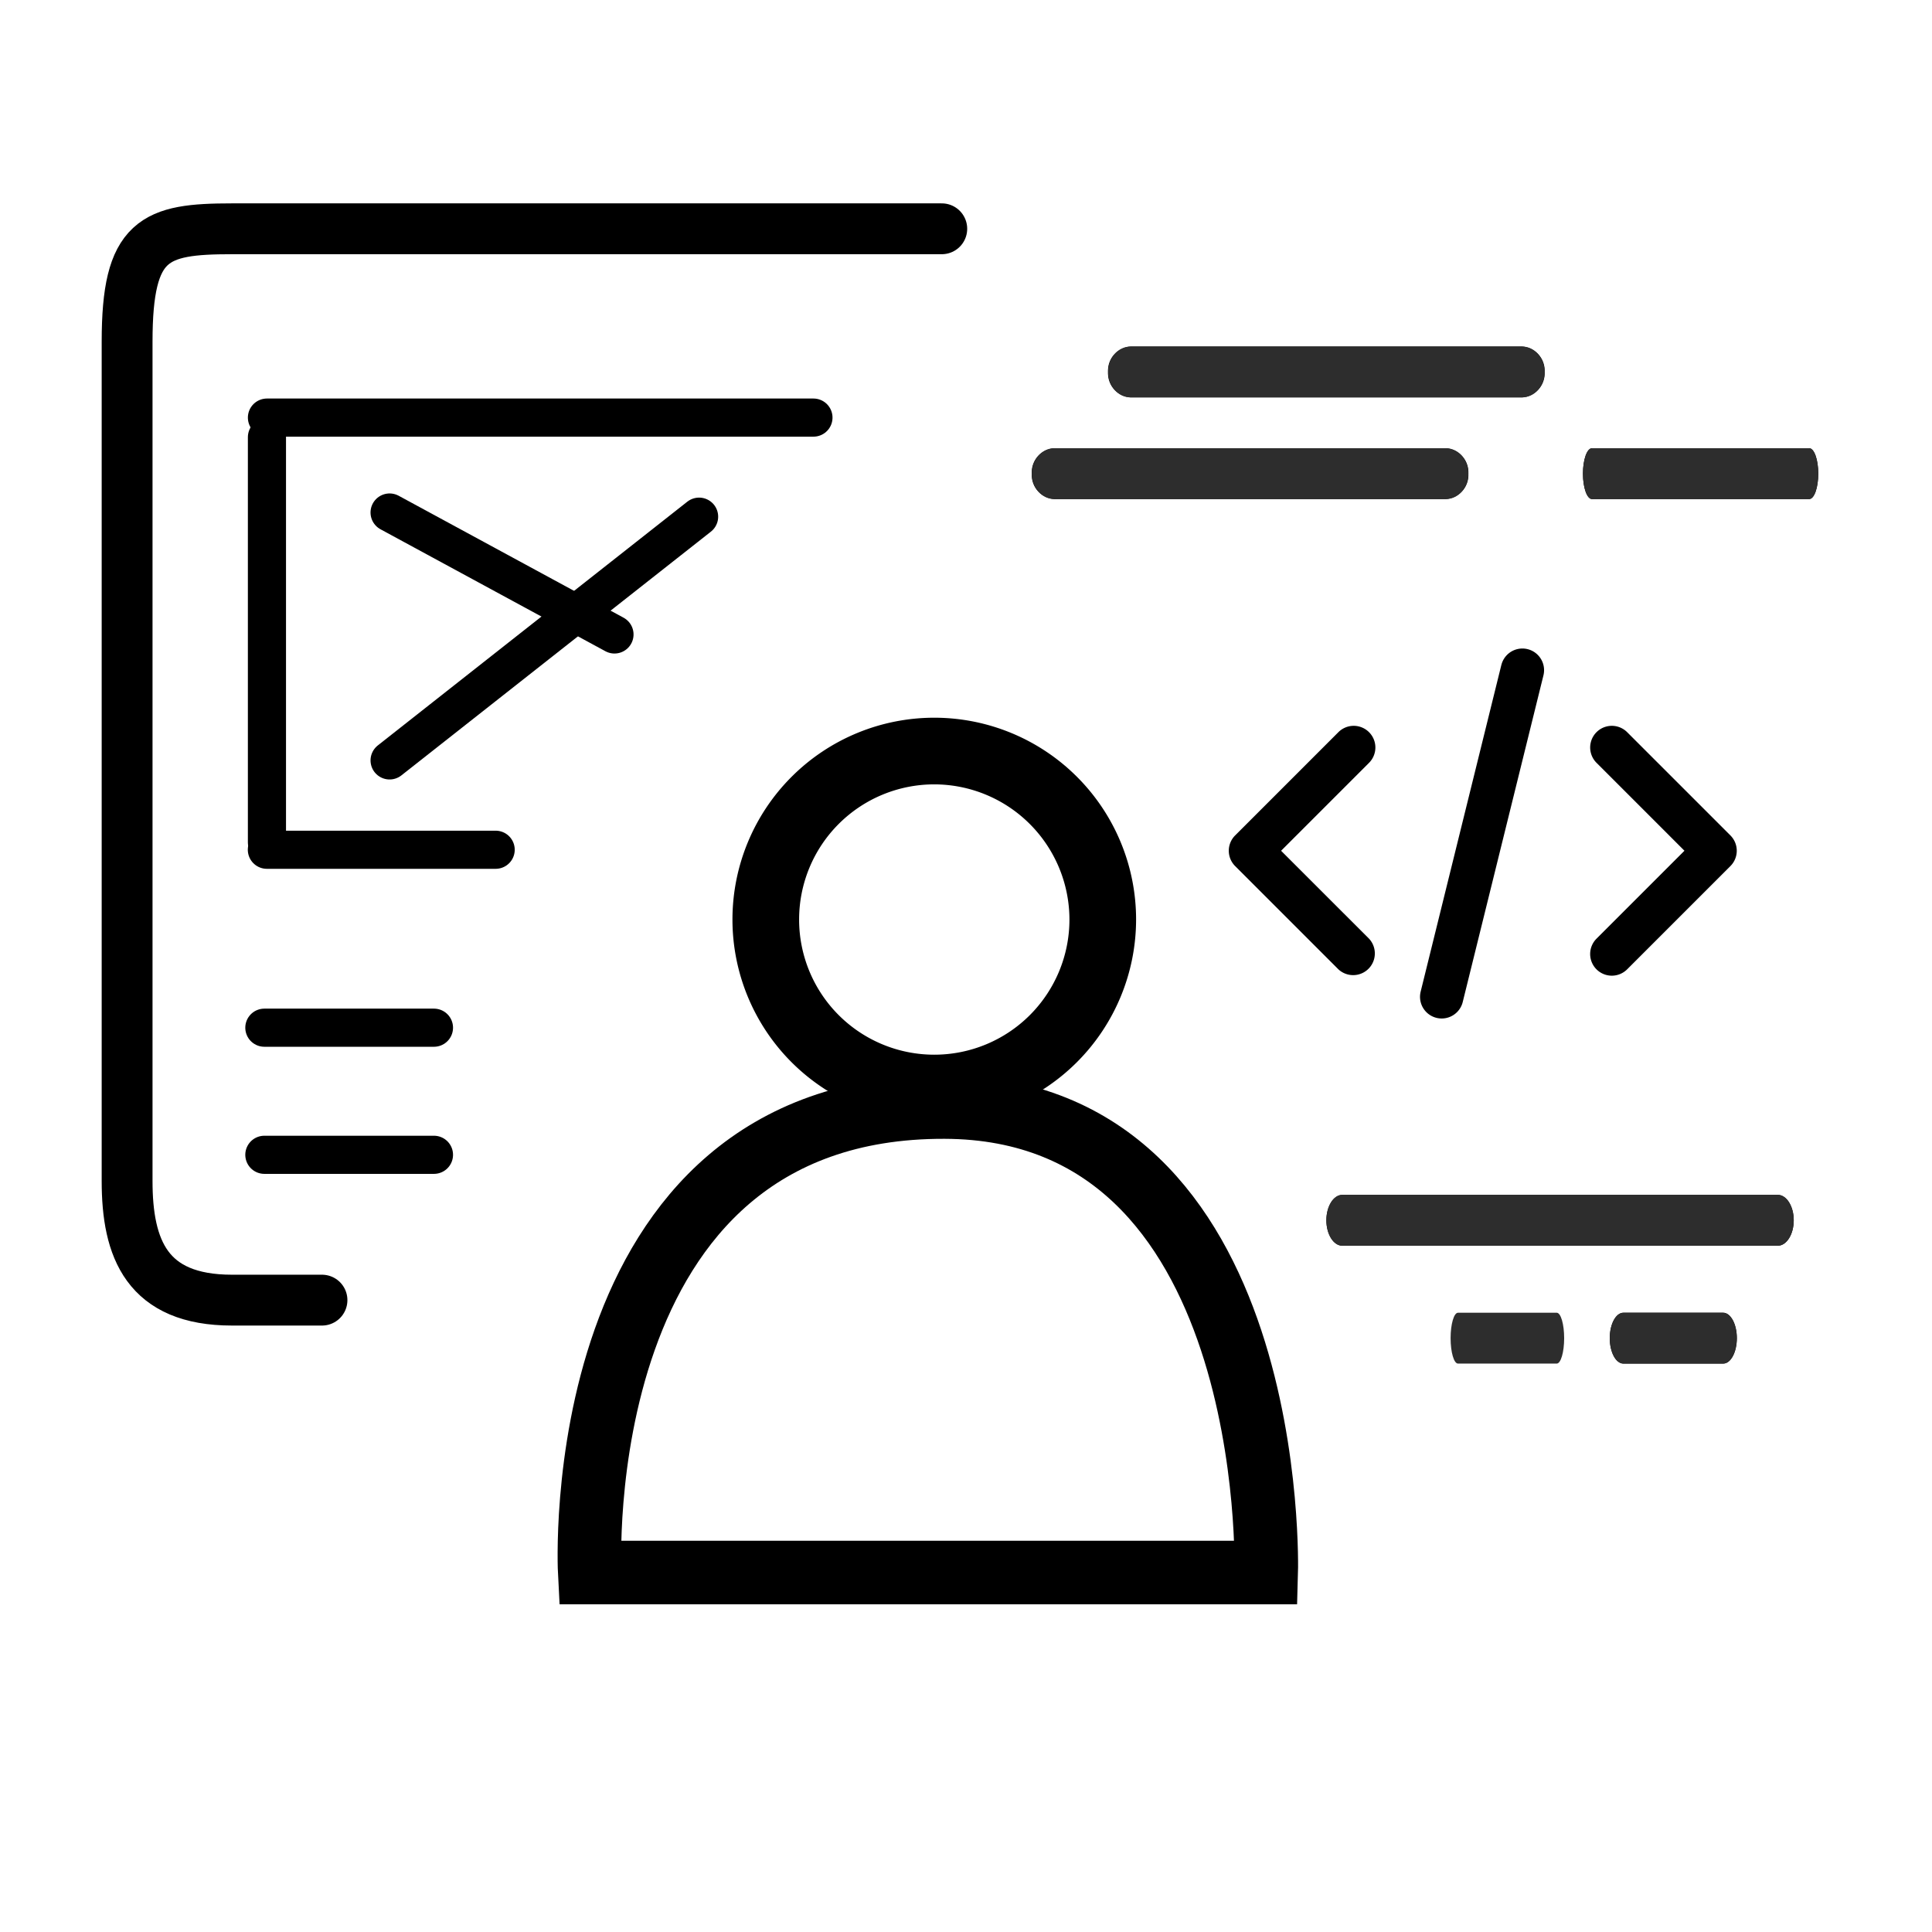 <svg xmlns="http://www.w3.org/2000/svg" width="76" height="76" viewBox="0 0 76 76">
  <g id="designer" transform="translate(-392.738 -1326.738)">
    <path id="Path_196" data-name="Path 196" d="M0,0H76V76H0Z" transform="translate(392.738 1326.738)" fill="none"/>
    <g id="Group_80" data-name="Group 80" transform="translate(390.736 1339.37)">
      <path id="Path_186" data-name="Path 186" d="M39.161,0H0V39.161H39.161Z" transform="translate(20.551 16.006)" fill="none"/>
      <g id="Group_116" data-name="Group 116" transform="translate(37.891 0)">
        <g id="Path_185" data-name="Path 185" transform="translate(4.699 7) rotate(-90)">
          <path d="M1,17.174a.949.949,0,0,0,1-.888V.888A.949.949,0,0,0,1,0,.949.949,0,0,0,0,.888v15.4A.949.949,0,0,0,1,17.174Z" stroke="none"/>
          <path d="M 1 17.174 C 0.448 17.174 -2.324581146240234e-06 16.776 -2.324581146240234e-06 16.285 L -2.324581146240234e-06 0.888 C -2.324581146240234e-06 0.398 0.448 5.767822131019784e-08 1 5.767822131019784e-08 C 1.552 5.767822131019784e-08 2 0.398 2 0.888 L 2 16.285 C 2 16.776 1.552 17.174 1 17.174 Z" stroke="none" fill="#2d2d2d"/>
        </g>
        <g id="Path_6376" data-name="Path 6376" transform="translate(7.699 3) rotate(-90)">
          <path d="M1,17.174a.949.949,0,0,0,1-.888V.888A.949.949,0,0,0,1,0,.949.949,0,0,0,0,.888v15.4A.949.949,0,0,0,1,17.174Z" stroke="none"/>
          <path d="M 1 17.174 C 0.448 17.174 -2.324581146240234e-06 16.776 -2.324581146240234e-06 16.285 L -2.324581146240234e-06 0.888 C -2.324581146240234e-06 0.398 0.448 5.767822131019784e-08 1 5.767822131019784e-08 C 1.552 5.767822131019784e-08 2 0.398 2 0.888 L 2 16.285 C 2 16.776 1.552 17.174 1 17.174 Z" stroke="none" fill="#2d2d2d"/>
        </g>
        <g id="Path_184" data-name="Path 184" transform="translate(16.287 36.371) rotate(-90)">
          <path d="M1,0c.552,0,1,.281,1,.627V17.758c0,.346-.448.627-1,.627s-1-.281-1-.627V.627C0,.281.448,0,1,0Z" stroke="none"/>
          <path d="M 1 3.814697265625e-06 C 1.552 3.814697265625e-06 2 0.281 2 0.627 L 2 17.758 C 2 18.104 1.552 18.385 1 18.385 C 0.448 18.385 -1.192092895507812e-07 18.104 -1.192092895507812e-07 17.758 L -1.192092895507812e-07 0.627 C -1.192092895507812e-07 0.281 0.448 3.814697265625e-06 1 3.814697265625e-06 Z" stroke="none" fill="#2d2d2d"/>
        </g>
        <g id="Path_183" data-name="Path 183" transform="translate(26.38 7) rotate(-90)">
          <path d="M1,9.257c.552,0,1-.159,1-.356V.356C2,.159,1.552,0,1,0S0,.159,0,.356V8.9C0,9.1.448,9.257,1,9.257Z" stroke="none"/>
          <path d="M 1 9.257 C 0.448 9.257 -2.324581146240234e-06 9.098 -2.324581146240234e-06 8.901 L -2.324581146240234e-06 0.356 C -2.324581146240234e-06 0.159 0.448 -2.250061015729443e-06 1 -2.250061015729443e-06 C 1.552 -2.250061015729443e-06 2 0.159 2 0.356 L 2 8.901 C 2 9.098 1.552 9.257 1 9.257 Z" stroke="none" fill="#2d2d2d"/>
        </g>
        <g id="Path_182" data-name="Path 182" transform="translate(21.174 41.008) rotate(-90)">
          <path d="M 1 2.486 C 0.859 2.448 0.681 2.364 0.496 2.233 C 0.681 2.103 0.859 2.019 1 1.98 C 1.141 2.019 1.319 2.103 1.504 2.233 C 1.319 2.364 1.141 2.448 1 2.486 Z" stroke="none"/>
          <path d="M 1 4.76837158203125e-07 C 1.552 4.76837158203125e-07 2 0.13 2 0.291 L 2 4.175 C 2 4.336 1.552 4.467 1 4.467 C 0.448 4.467 -1.192092895507812e-07 4.336 -1.192092895507812e-07 4.175 L -1.192092895507812e-07 0.291 C -1.192092895507812e-07 0.13 0.448 4.76837158203125e-07 1 4.76837158203125e-07 Z" stroke="none" fill="#2d2d2d"/>
        </g>
        <g id="Path_180" data-name="Path 180" transform="translate(27.435 41.008) rotate(-90)">
          <path d="M1,0c.552,0,1,.24,1,.535V4.461C2,4.757,1.552,5,1,5s-1-.24-1-.535V.535C0,.24.448,0,1,0Z" stroke="none"/>
          <path d="M 1 -4.76837158203125e-07 C 1.552 -4.76837158203125e-07 2 0.24 2 0.535 L 2 4.461 C 2 4.757 1.552 4.997 1 4.997 C 0.448 4.997 -1.192092895507812e-07 4.757 -1.192092895507812e-07 4.461 L -1.192092895507812e-07 0.535 C -1.192092895507812e-07 0.24 0.448 -4.76837158203125e-07 1 -4.76837158203125e-07 Z" stroke="none" fill="#2d2d2d"/>
        </g>
        <path id="Path_282" data-name="Path 282" d="M282.423,124.289a.852.852,0,0,0-1.205,0l-4.062,4.062a.852.852,0,0,0,0,1.205l4.062,4.062a.853.853,0,0,0,1.206-1.205l-3.46-3.459,3.46-3.46A.852.852,0,0,0,282.423,124.289Zm0,0" transform="translate(-264.458 -108.119)"/>
        <path id="Path_283" data-name="Path 283" d="M391.855,133.618a.853.853,0,0,0,1.206,0l4.062-4.062a.852.852,0,0,0,0-1.205l-4.062-4.062a.852.852,0,0,0-1.205,1.205l3.459,3.459-3.459,3.459A.853.853,0,0,0,391.855,133.618Zm0,0" transform="translate(-364.942 -108.119)"/>
        <path id="Path_284" data-name="Path 284" d="M341.155,103.608l-3.174,12.849a.852.852,0,1,0,1.655.409l3.175-12.849a.852.852,0,1,0-1.655-.409Zm0,0" transform="translate(-317.985 -90.081)"/>
      </g>
      <path id="Subtraction_36" data-name="Subtraction 36" d="M7.94,15.878a7.939,7.939,0,1,1,7.939-7.939A7.948,7.948,0,0,1,7.94,15.878Zm0-13.256a5.317,5.317,0,1,0,5.317,5.317A5.324,5.324,0,0,0,7.94,2.622Z" transform="translate(30.814 15.601)"/>
      <path id="Path_6367" data-name="Path 6367" d="M434.8,1369.725H408.188s-.972-18.354,13.959-18.311C435.332,1351.452,434.8,1369.725,434.8,1369.725Z" transform="translate(-382.988 -1320.498)" fill="none" stroke="#000" stroke-width="2.5"/>
      <path id="Path_6368" data-name="Path 6368" d="M7.666,42.144H4.127C.775,42.144,0,40.125,0,37.457V4.438C0,.384,1.068,0,4.127,0h27.92" transform="translate(7.002 -3.632)" fill="none" stroke="#000" stroke-linecap="round" stroke-width="2"/>
      <path id="Path_6369" data-name="Path 6369" d="M0,6.672V0" transform="translate(19.073 32.795) rotate(90)" fill="none" stroke="#000" stroke-linecap="round" stroke-width="1.5"/>
      <path id="Path_6374" data-name="Path 6374" d="M0,9V0" transform="translate(21.5 20.795) rotate(90)" fill="none" stroke="#000" stroke-linecap="round" stroke-width="1.5"/>
      <path id="Path_6375" data-name="Path 6375" d="M0,15.938V0" transform="translate(12.503 4.566)" fill="none" stroke="#000" stroke-linecap="round" stroke-width="1.5"/>
      <path id="Path_6370" data-name="Path 6370" d="M0,6.672V0" transform="translate(19.073 27.795) rotate(90)" fill="none" stroke="#000" stroke-linecap="round" stroke-width="1.5"/>
      <path id="Path_6373" data-name="Path 6373" d="M0,24.657V3.159" transform="translate(37.16 3.795) rotate(90)" fill="none" stroke="#000" stroke-linecap="round" stroke-width="1.5"/>
      <path id="Path_6371" data-name="Path 6371" d="M0,.269,10.06,0" transform="translate(17.462 7.296) rotate(30)" fill="none" stroke="#000" stroke-linecap="round" stroke-width="1.5"/>
      <path id="Path_6372" data-name="Path 6372" d="M0,2.982,15.338.766" transform="translate(30.994 10.275) rotate(150)" fill="none" stroke="#000" stroke-linecap="round" stroke-width="1.5"/>
    </g>
  </g>
</svg>
